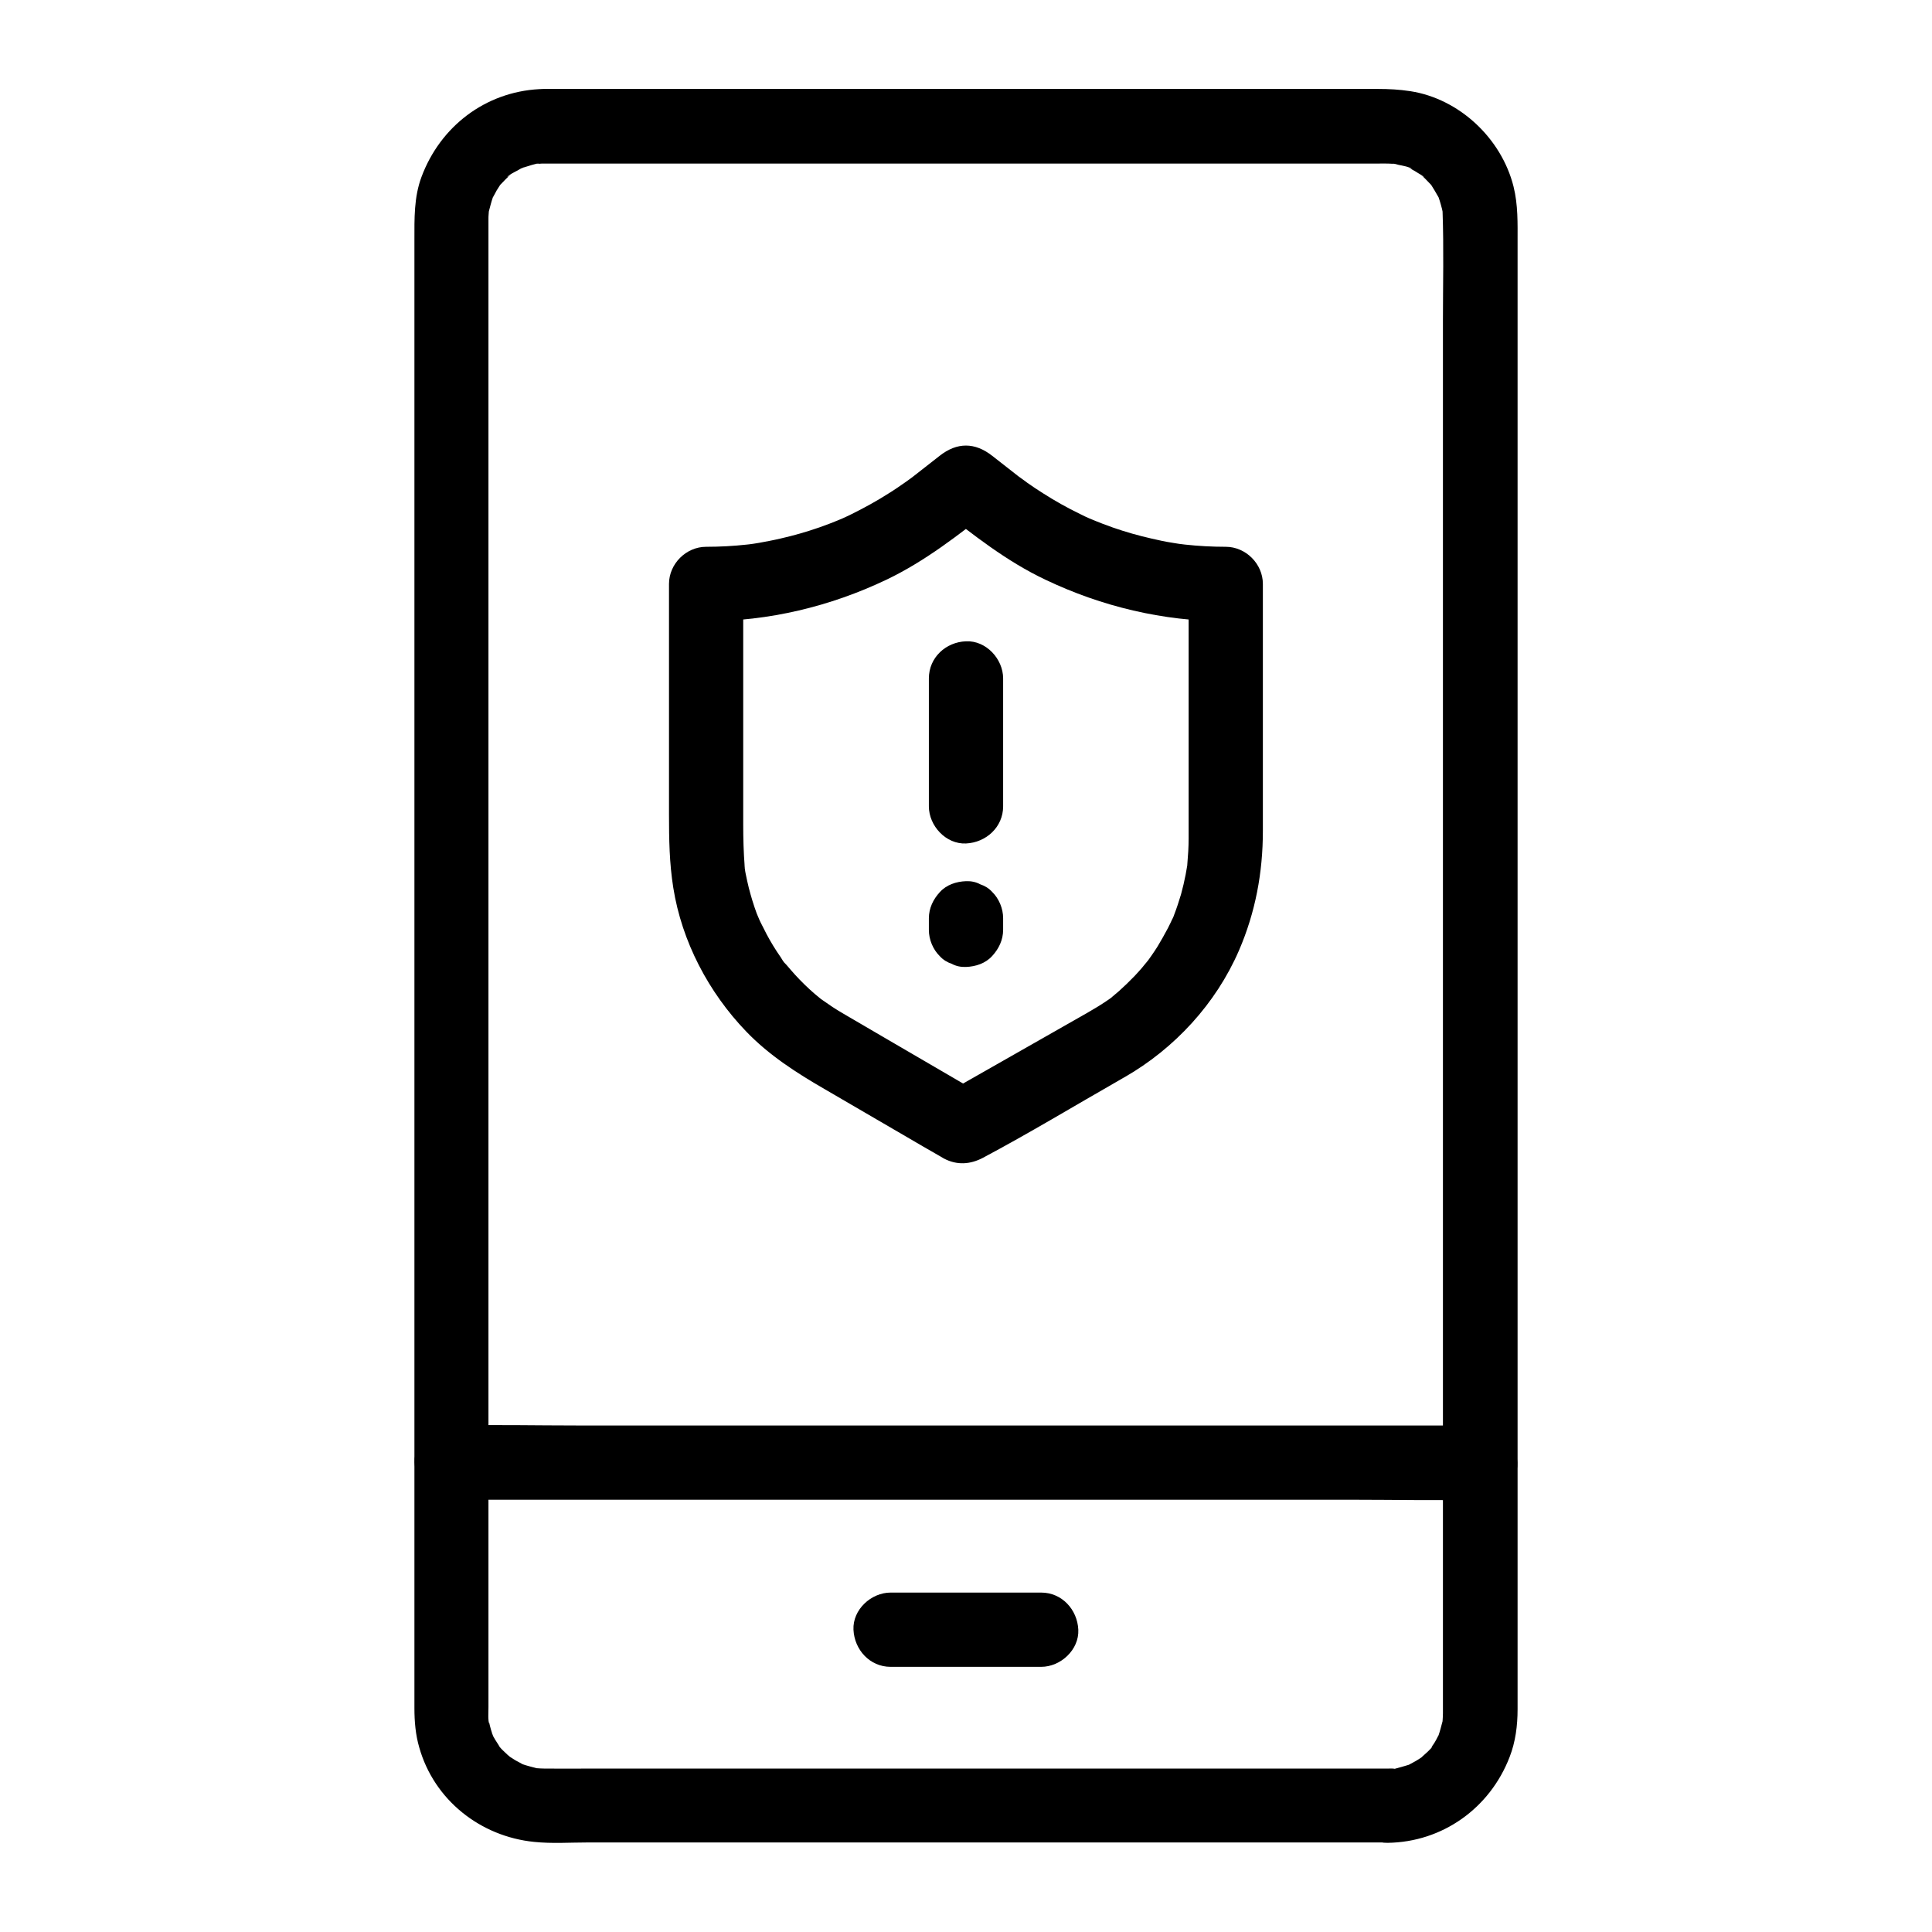 <?xml version="1.0" encoding="UTF-8"?>
<!-- Uploaded to: SVG Find, www.svgrepo.com, Generator: SVG Find Mixer Tools -->
<svg fill="#000000" width="800px" height="800px" version="1.1" viewBox="144 144 512 512" xmlns="http://www.w3.org/2000/svg">
 <g>
  <path d="m432.08 412.45c-11.02 6.297-22.09 12.547-33.113 18.844-1.574 0.887-3.199 1.82-4.773 2.707h9.938c-8.609-5.019-17.219-10.035-25.828-15.055-3.59-2.117-7.184-4.184-10.773-6.297-0.984-0.59-2.016-1.18-2.953-1.82-1.031-0.688-2.016-1.379-3-2.066-1.23-0.836 1.82 1.523 0 0-0.543-0.441-1.133-0.934-1.672-1.379-1.82-1.574-3.543-3.246-5.164-5.019-0.789-0.887-1.574-1.77-2.363-2.707-0.395-0.492-1.969-1.82-0.246-0.246-0.492-0.441-0.887-1.18-1.23-1.723-1.379-1.969-2.609-3.984-3.738-6.102-0.543-1.031-1.082-2.117-1.625-3.199-0.051-0.098-1.031-2.262-0.395-0.789 0.641 1.379-0.492-1.23-0.59-1.477-0.836-2.262-1.523-4.527-2.117-6.84-0.297-1.18-0.543-2.363-0.789-3.543-0.098-0.492-0.195-0.934-0.246-1.426-0.098-0.492-0.148-0.934-0.195-1.426 0.148 1.277 0.195 1.574 0.148 0.836-0.297-3.789-0.395-7.477-0.395-11.266v-35.031-28.633c-3.297 3.297-6.543 6.543-9.84 9.84 16.582 0 32.867-3.887 47.824-11.02 10.281-4.922 19.09-11.855 27.996-18.844h-13.922c8.906 6.988 17.711 13.973 27.996 18.844 14.957 7.133 31.242 11.02 47.824 11.02-3.297-3.297-6.543-6.543-9.84-9.84v39.41 23.172 4.871c0 2.262-0.148 4.477-0.344 6.742-0.148 1.969 0.297-1.672 0 0.246-0.148 0.836-0.297 1.672-0.441 2.508-0.344 1.77-0.738 3.492-1.23 5.266-0.543 1.82-1.133 3.641-1.82 5.41-0.148 0.395-0.297 0.934-0.543 1.328 0.297-0.59 0.688-1.477 0.148-0.395-0.395 0.836-0.789 1.723-1.23 2.559-0.887 1.672-1.82 3.344-2.805 4.969-0.492 0.789-1.031 1.574-1.574 2.363-0.297 0.395-0.543 0.789-0.836 1.18-0.195 0.246-1.477 1.82-0.543 0.688 0.836-0.984 0.051-0.051-0.098 0.098-0.395 0.441-0.738 0.934-1.133 1.379-0.641 0.738-1.277 1.426-1.918 2.117-1.328 1.379-2.707 2.707-4.133 3.984-0.738 0.641-1.477 1.23-2.215 1.871-0.887 0.738 0.543-0.441 0.543-0.441 0 0.098-1.277 0.934-1.477 1.082-1.68 1.137-3.449 2.219-5.269 3.25-4.477 2.559-6.394 9.004-3.543 13.48 2.902 4.527 8.707 6.297 13.48 3.543 13.285-7.625 24.207-19.484 30.309-33.555 4.379-10.137 6.348-20.664 6.348-31.734v-49.004-16.434c0-5.312-4.527-9.84-9.84-9.84-3.59 0-7.231-0.195-10.824-0.59-0.543-0.051-3-0.395-0.688-0.051-0.836-0.148-1.625-0.246-2.461-0.395-1.918-0.297-3.789-0.688-5.656-1.133-3.492-0.789-6.938-1.77-10.332-2.953-1.82-0.641-3.59-1.328-5.41-2.066 2.117 0.836-0.441-0.195-0.688-0.297-0.887-0.395-1.77-0.789-2.609-1.23-3.344-1.625-6.594-3.445-9.742-5.461-1.426-0.887-2.805-1.82-4.133-2.754-0.887-0.641-1.77-1.328-2.707-1.969-0.051-0.051 0.984 0.789 0.59 0.441-2.41-1.871-4.82-3.789-7.231-5.656-4.574-3.59-9.297-3.641-13.922 0-2.41 1.871-4.82 3.789-7.231 5.656-0.246 0.195-0.543 0.395 0.59-0.441-0.789 0.59-1.574 1.18-2.363 1.723-1.477 1.031-2.953 2.066-4.477 3-3.148 2.016-6.394 3.789-9.742 5.461-0.887 0.441-1.723 0.836-2.609 1.23-0.441 0.195-2.754 1.133-0.688 0.297-1.77 0.738-3.59 1.426-5.41 2.066-3.394 1.18-6.84 2.164-10.332 2.953-1.871 0.441-3.789 0.789-5.656 1.133-0.836 0.148-1.625 0.246-2.461 0.395 2.41-0.395-0.344 0.051-0.688 0.051-3.59 0.395-7.184 0.59-10.824 0.59-5.312 0-9.84 4.527-9.84 9.84v37.441 23.715c0 6.496 0.098 12.84 1.133 19.336 2.262 14.27 9.348 27.75 19.336 38.129 6.051 6.297 13.285 10.922 20.762 15.254 7.332 4.281 14.711 8.562 22.043 12.84 2.707 1.574 5.363 3.148 8.07 4.676 0.492 0.297 0.984 0.59 1.523 0.887 3.445 1.82 6.988 1.574 10.332-0.195 12.301-6.543 24.254-13.777 36.309-20.664 0.395-0.246 0.789-0.441 1.18-0.688 4.477-2.559 6.394-9.055 3.543-13.48-2.863-4.531-8.621-6.254-13.441-3.547z"/>
  <path d="m390.16 323.79v33.898c0 5.164 4.527 10.086 9.84 9.84s9.84-4.328 9.84-9.84v-33.898c0-5.164-4.527-10.086-9.84-9.84-5.316 0.195-9.84 4.277-9.84 9.84z"/>
  <path d="m390.16 387.36v3.102c0 2.508 1.082 5.164 2.902 6.938 0.887 0.984 1.969 1.625 3.148 2.016 1.18 0.641 2.461 0.887 3.789 0.836 2.559-0.098 5.164-0.934 6.938-2.902 1.77-1.918 2.902-4.281 2.902-6.938v-3.102c0-2.508-1.082-5.164-2.902-6.938-0.887-0.984-1.969-1.625-3.148-2.016-1.18-0.641-2.461-0.887-3.789-0.836-2.559 0.098-5.164 0.934-6.938 2.902-1.773 1.918-2.902 4.277-2.902 6.938z"/>
  <path d="m511.73 612.69h-44.379-91.266-75.523c-4.082 0-8.168 0.051-12.25 0-0.688 0-1.379-0.051-2.066-0.098-2.312-0.098 2.164 0.543-0.051 0-1.277-0.344-2.508-0.641-3.789-1.082-2.117-0.688 1.918 1.082-0.051-0.051-0.543-0.344-1.133-0.59-1.723-0.934-0.543-0.344-1.082-0.688-1.625-1.031-0.836-0.641-0.688-0.492 0.441 0.344-0.344-0.297-0.641-0.543-0.984-0.836-0.297-0.297-2.312-2.117-2.215-2.312 0.246 0.344 0.492 0.641 0.738 0.984-0.246-0.344-0.492-0.688-0.738-1.031-0.344-0.543-0.688-1.082-1.031-1.625-0.098-0.148-0.984-1.672-0.887-1.723 0.148 0.395 0.297 0.789 0.492 1.18-0.148-0.395-0.297-0.789-0.441-1.23-0.195-0.641-0.395-1.23-0.543-1.871-0.098-0.441-0.195-0.836-0.297-1.277-0.195-1.082-0.148-0.887 0.051 0.641-0.297-0.148-0.148-3.445-0.148-4.328v-38.82-76.309-93.727-91.117-68.191-19.68-5.019-1.133-0.246-0.051c0-0.59 0-0.789 0.051-1.379 0.051-0.441 0.051-0.887 0.098-1.328-0.195 1.523-0.246 1.723-0.051 0.641 0.344-1.277 0.641-2.508 1.082-3.789 0.688-2.117-1.082 1.918 0.051-0.051 0.344-0.543 0.59-1.133 0.934-1.723 0.344-0.543 0.688-1.082 1.031-1.625 1.23-1.82-1.477 1.523 0.051 0 0.441-0.441 0.887-0.934 1.328-1.379 0.297-0.297 0.641-0.59 0.934-0.887 0.789-0.688 0.641-0.59-0.492 0.344 0.098-0.492 2.262-1.523 2.707-1.77 0.148-0.098 1.672-0.984 1.723-0.887-0.395 0.148-0.789 0.297-1.18 0.492 0.395-0.148 0.789-0.297 1.23-0.441 0.344-0.098 3.738-1.23 3.836-0.984-0.441 0.051-0.836 0.098-1.277 0.148 0.441-0.051 0.887-0.098 1.328-0.098 0.543-0.051 0.836-0.051 1.379-0.051h3.543 23.418 85.707 85.066 22.633c1.477 0 2.953-0.051 4.43 0.051 0.246 0 0.441 0.051 0.688 0.051 1.082 0.098 0.887 0.098-0.641-0.098 0.051-0.098 1.477 0.297 1.625 0.344 0.492 0.098 3.246 0.59 3.445 1.082-0.395-0.148-0.789-0.297-1.18-0.492 0.395 0.195 0.789 0.395 1.18 0.59 0.59 0.297 1.133 0.641 1.672 0.984 0.246 0.148 1.523 0.836 1.574 1.082-1.133-0.887-1.328-0.984-0.492-0.344 0.344 0.297 0.641 0.59 0.934 0.887 0.441 0.441 0.887 0.934 1.328 1.379 1.574 1.574-1.133-1.82 0.051 0 0.688 1.082 1.328 2.164 1.969 3.297 1.082 1.918-0.641-2.117 0.051 0.051 0.195 0.641 0.441 1.23 0.59 1.871 0.098 0.441 0.246 0.836 0.344 1.277 0.098 0.441 0.195 0.887 0.246 1.328-0.195-1.523-0.195-1.723-0.098-0.641 0.344 9.645 0.098 19.285 0.098 28.93v69.125 91.363 93.137 75.914 38.129 1.082 0.246 0.051c0 0.688-0.051 1.379-0.098 2.066-0.098 2.312 0.543-2.164 0 0.051-0.344 1.277-0.641 2.508-1.082 3.789-0.688 2.117 1.082-1.871-0.051 0.051-0.195 0.395-0.395 0.789-0.59 1.133-0.297 0.543-0.641 1.133-1.031 1.625-0.098 0.195-0.246 0.344-0.344 0.543-0.641 0.836-0.492 0.688 0.344-0.441 0.148 0.297-2.41 2.461-2.707 2.754-1.574 1.574 1.82-1.133 0 0.051-0.543 0.344-1.082 0.738-1.625 1.031-0.543 0.344-1.133 0.59-1.723 0.934-1.918 1.082 2.117-0.641-0.051 0.051-1.277 0.395-2.508 0.738-3.789 1.082-2.215 0.543 2.262-0.051-0.051 0-0.48-0.105-1.168-0.055-1.859-0.055-5.164 0.051-10.086 4.477-9.84 9.84 0.246 5.266 4.328 9.938 9.84 9.84 14.562-0.195 27.109-9.199 32.324-22.73 1.574-4.035 2.117-8.363 2.117-12.645v-12.449-59.238-87.922-95.941-83.297-49.988c0-4.969 0.148-9.84-1.082-14.762-3.199-12.695-14.316-23.223-27.355-25.238-2.902-0.441-5.656-0.59-8.562-0.59h-61.008-94.562-62.289c-1.477 0-2.953-0.051-4.43 0.051-14.367 0.789-26.223 9.938-31.191 23.273-2.016 5.41-1.871 11.07-1.871 16.727v49.102 82.805 95.891 88.266 60.023 12.988c0 3.492 0.297 7.035 1.277 10.383 3.938 13.973 16.234 23.617 30.453 25.043 4.723 0.492 9.543 0.148 14.27 0.148h31.98 92.102 76.016 11.809c5.164 0 10.086-4.527 9.84-9.84-0.242-5.211-4.324-9.738-9.836-9.738z"/>
  <path d="m263.71 541.45h27.207 65.289 78.672 67.945c11.02 0 22.043 0.246 33.012 0h0.441c5.164 0 10.086-4.527 9.84-9.84s-4.328-9.84-9.84-9.84h-27.207-65.289-78.672-67.945c-11.02 0-22.043-0.246-33.012 0h-0.441c-5.164 0-10.086 4.527-9.84 9.84s4.328 9.84 9.84 9.84z"/>
  <path d="m380.02 585.73h39.902c5.164 0 10.086-4.527 9.84-9.84s-4.328-9.84-9.84-9.84h-39.902c-5.164 0-10.086 4.527-9.84 9.84s4.328 9.84 9.84 9.84z"/>
 </g>
</svg>